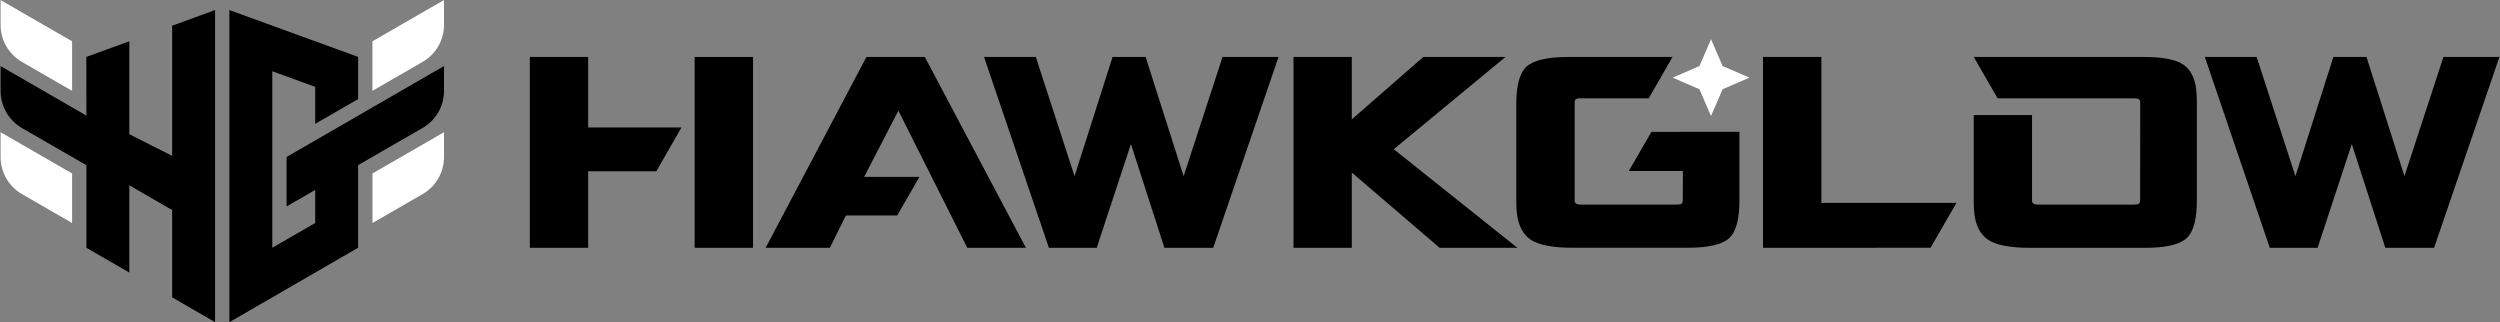 <svg xml:space="preserve" style="enable-background:new 0 0 388 50;" viewBox="0 0 388 50" y="0px" x="0px" xmlns:xlink="http://www.w3.org/1999/xlink" xmlns="http://www.w3.org/2000/svg" id="图层_1" version="1.1">
<rect x="0" y="0" width="388" height="50" fill="#808080" stroke="none"/>
<style type="text/css">
	.st0{fill-rule:evenodd;clip-rule:evenodd;}
	.st1{fill:#FFFFFF;}
</style>
<g>
	<g>
		<g>
			<g>
				<g>
					<path d="M26.72,3.99v20.2l-6.65-3.36V6.41L13.4,8.83l0.01,9.11L0.09,10.26v3.85c0,2.38,1.27,4.58,3.33,5.77l9.99,5.76v12.82
						l6.66,3.84V28.76l6.65,3.84v13.55L33.38,50V1.56L26.72,3.99z"></path>
					<path d="M68.91,10.25v3.85c0,2.38-1.27,4.58-3.33,5.76l-10,5.77v12.82L35.6,50V1.56l19.98,7.27v6.55l-6.66,3.84v-5.74
						l-6.66-2.42v27.39l6.66-3.84v-5.13l-4.44,2.56v-7.68L68.91,10.25z"></path>
				</g>
			</g>
		</g>
		<g>
			<polygon points="139.39,17.25 134.12,27.45 142.7,27.45 139.24,33.44 131.28,33.44 128.79,38.46 118.83,38.46 
				134.47,8.84 143.53,8.84 159.22,38.46 150.12,38.46 139.47,17.25" class="st0"></polygon>
			<path d="M269.96,20.46v10.56c0.01,2.99-0.52,4.97-1.6,5.95c-1.08,0.98-3.21,1.48-6.38,1.48h-17.94
				c-2.72,0-4.73-0.33-6.03-0.99c-1.31-0.67-2.14-1.89-2.49-3.7c-0.13-0.7-0.2-1.61-0.19-2.74V16.27c-0.02-2.99,0.52-4.97,1.61-5.95
				c1.1-0.98,3.24-1.48,6.46-1.48h16.18l-3.7,6.42h-10.58c-0.37,0-0.62,0.05-0.75,0.16c-0.13,0.12-0.19,0.31-0.16,0.59v14.94
				c-0.01,0.14-0.01,0.24,0,0.3c0.07,0.34,0.35,0.5,0.86,0.5h15.01c0.37,0,0.61-0.04,0.73-0.15c0.13-0.1,0.18-0.3,0.18-0.61
				l0.01-4.45h-8.39l3.51-6.08H269.96z" class="st0"></path>
			<polygon points="377.77,38.46 370.2,38.46 365,22.36 359.69,38.46 352.27,38.46 342.19,8.84 350.23,8.84 
				356.25,27.34 362.14,8.84 367.28,8.84 373.17,27.34 379.22,8.84 387.91,8.84 377.77,38.46" class="st0"></polygon>
			<polygon points="188.29,38.46 180.72,38.46 175.52,22.36 170.21,38.46 162.79,38.46 152.72,8.84 160.76,8.84 
				166.77,27.34 172.67,8.84 177.8,8.84 183.7,27.34 189.74,8.84 198.43,8.84 188.29,38.46" class="st0"></polygon>
			<polygon points="303.64,31.49 299.62,38.45 273.62,38.46 273.62,8.84 282.68,8.84 282.68,31.49" class="st0"></polygon>
			<polygon points="235.5,38.46 216.31,23.16 233.65,8.84 220.9,8.84 209.8,18.52 209.8,8.84 200.75,8.84 200.75,38.46 
				209.8,38.46 209.8,26.78 223.43,38.46" class="st0"></polygon>
			<polygon points="265.55,6.09 267.35,10.25 271.51,12.05 267.35,13.85 265.55,18 263.75,13.85 259.6,12.05 
				263.75,10.25" class="st1"></polygon>
			<path d="M340.95,16.02v15.01c0.01,2.99-0.52,4.97-1.6,5.95c-1.08,0.98-3.21,1.48-6.38,1.48h-17.94
				c-2.72,0-4.73-0.33-6.03-0.99c-1.31-0.67-2.14-1.89-2.49-3.7c-0.13-0.7-0.2-1.61-0.19-2.74V17.86h9.05v13.09
				c-0.01,0.14-0.01,0.24,0,0.3c0.07,0.34,0.35,0.5,0.86,0.5h15.01c0.37,0,0.61-0.04,0.73-0.15c0.13-0.1,0.18-0.3,0.18-0.61
				l0.01-14.84c-0.01-0.27-0.01-0.42-0.02-0.45c-0.06-0.3-0.34-0.44-0.84-0.44h-21.27l-3.7-6.42h26.4c2.6,0,4.5,0.31,5.71,0.94
				c1.21,0.62,1.98,1.78,2.32,3.47C340.88,13.92,340.95,14.85,340.95,16.02z" class="st0"></path>
			<g>
				<polygon points="105.77,19.78 101.86,26.58 91.28,26.58 91.28,38.46 82.23,38.46 82.23,8.84 91.28,8.84 
					91.28,19.78" class="st0"></polygon>
				<rect height="29.62" width="9.06" class="st0" y="8.84" x="107.81"></rect>
			</g>
		</g>
	</g>
	<g>
		<path d="M11.19,26.92v7.69l-7.77-4.48c-2.06-1.19-3.33-3.39-3.33-5.76v-3.85L11.19,26.92z" class="st1"></path>
		<path d="M11.19,6.41v7.69L3.42,9.62C1.36,8.43,0.09,6.24,0.09,3.86V0.01L11.19,6.41z" class="st1"></path>
		<path d="M68.91,20.52v3.85c0,2.38-1.27,4.58-3.33,5.76l-7.77,4.48v-7.69L68.91,20.52z" class="st1"></path>
		<path d="M68.91,0v3.85c0,2.38-1.27,4.58-3.33,5.76L57.8,14.1V6.41L68.91,0z" class="st1"></path>
	</g>
</g>
</svg>
